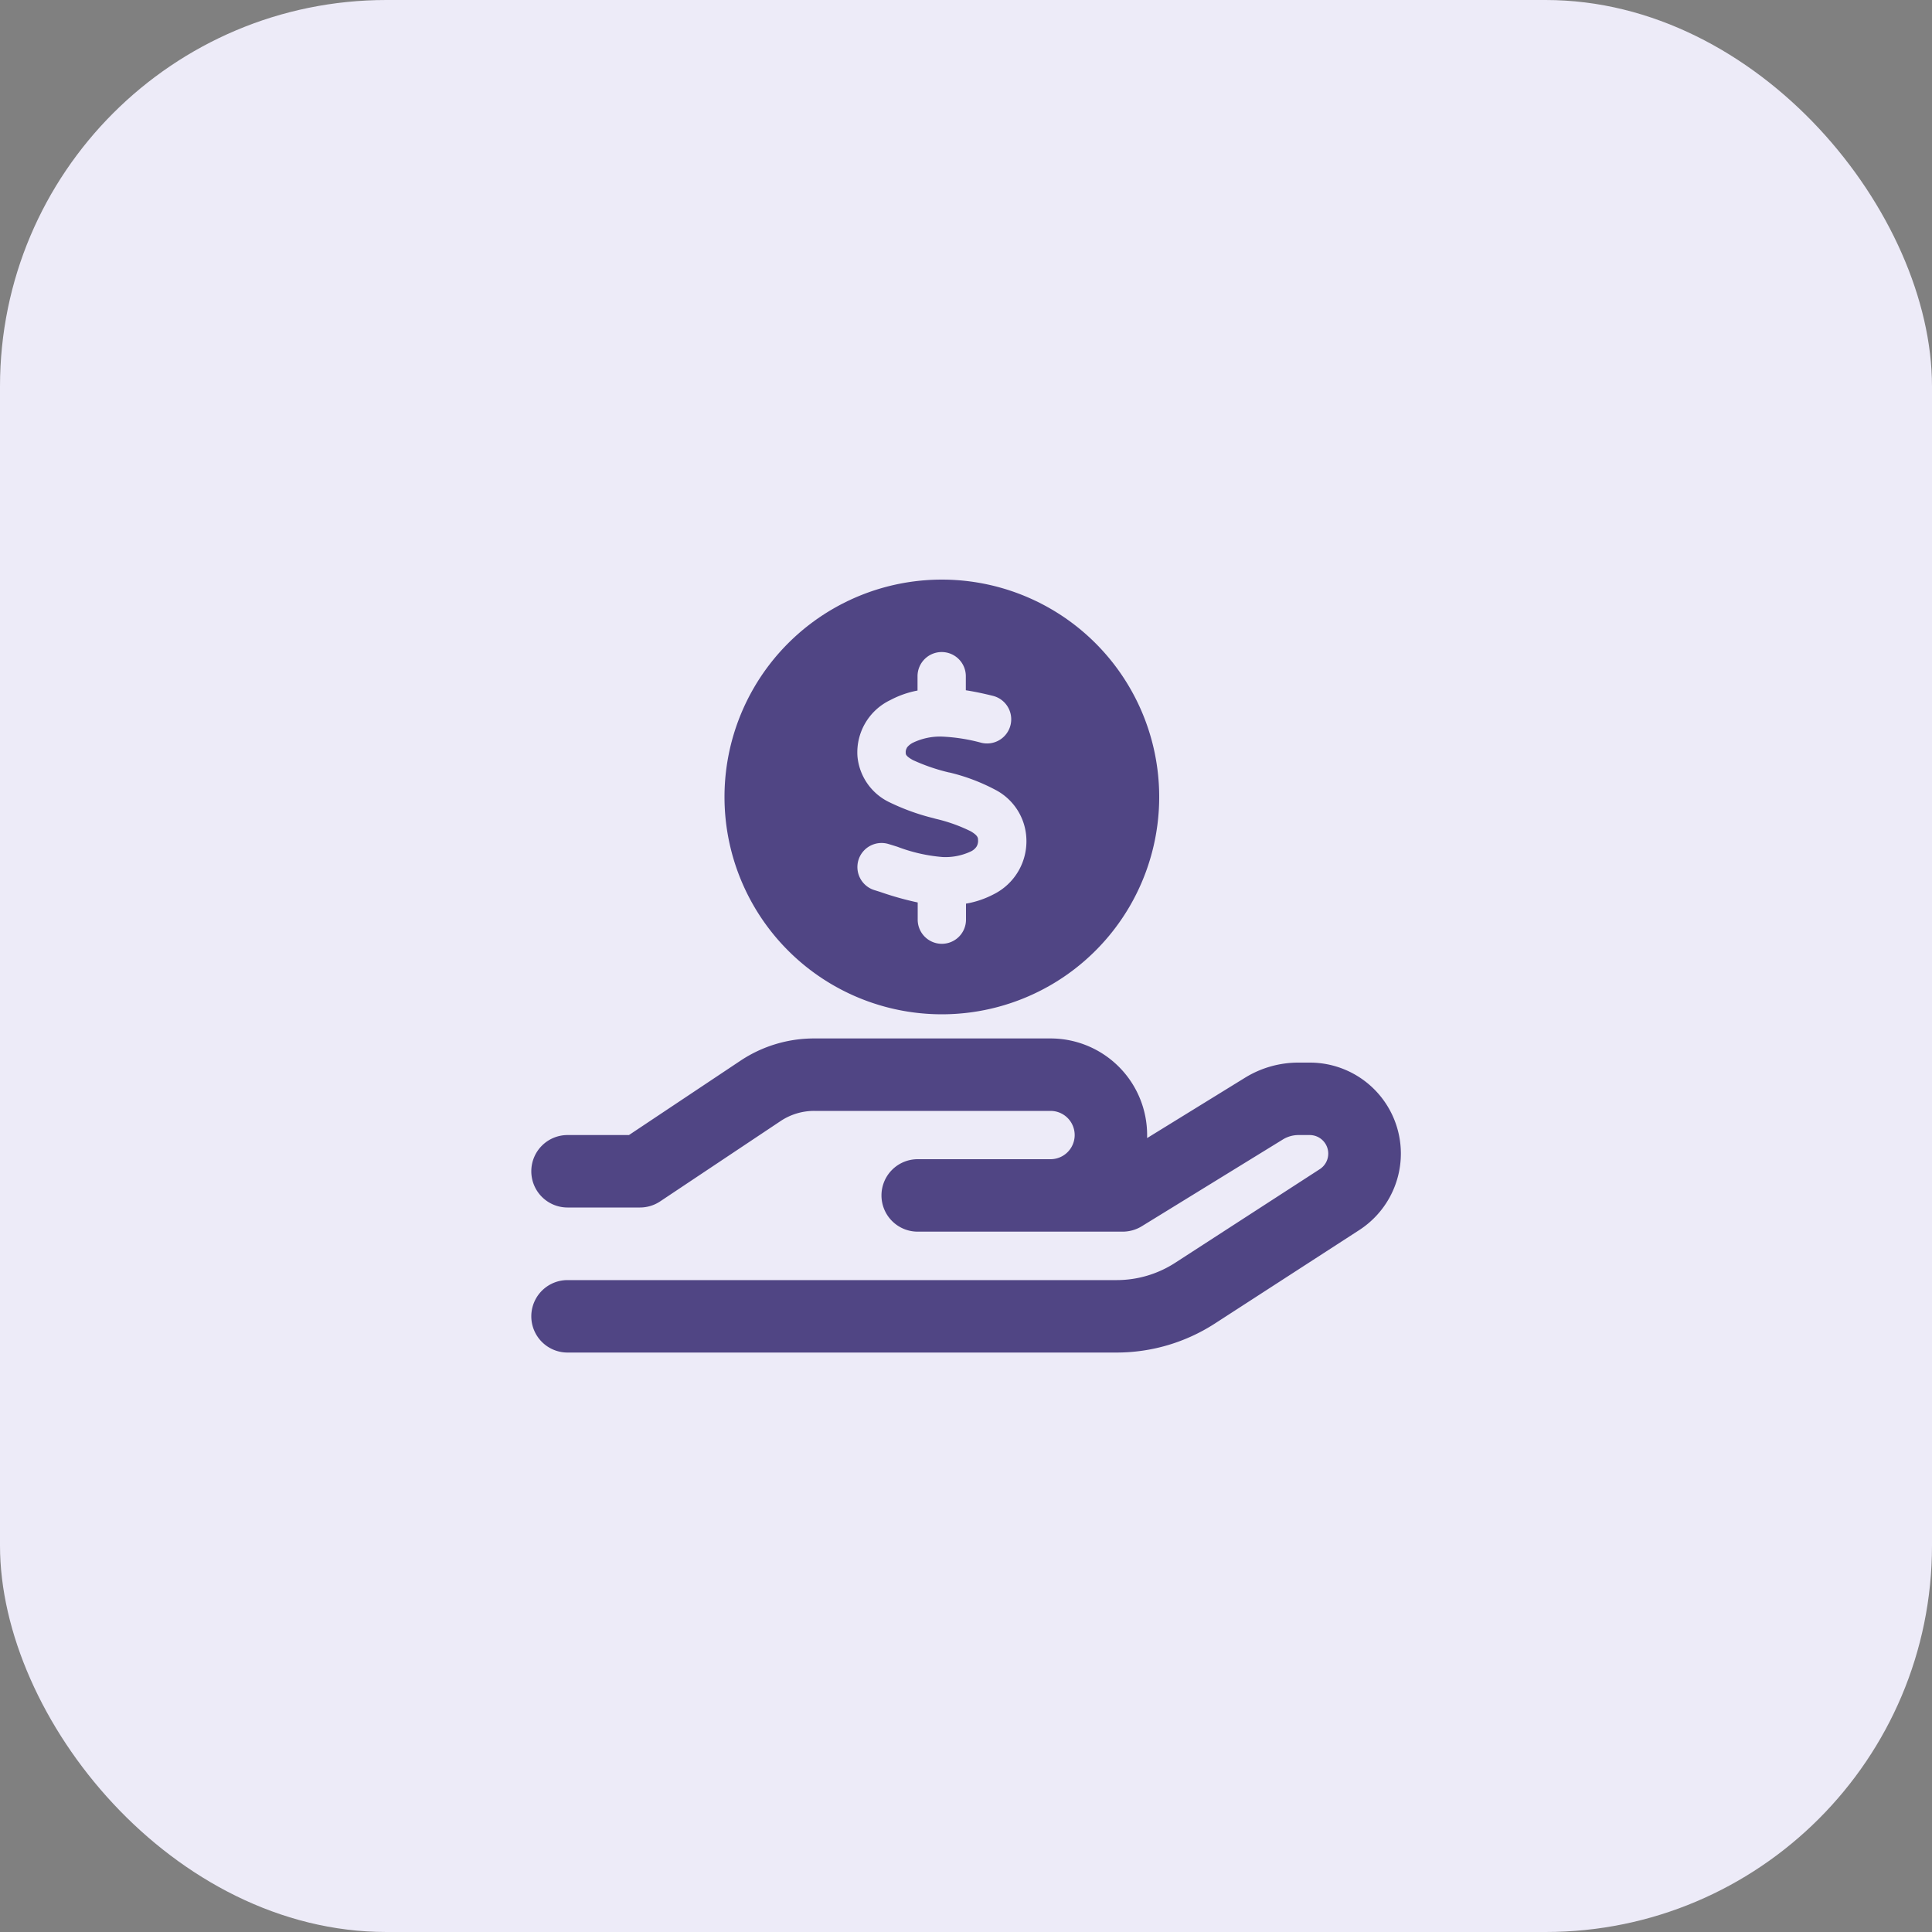 <svg xmlns="http://www.w3.org/2000/svg" width="80" height="80" viewBox="0 0 80 80">
  <rect x="0" y="0" width="80" height="80" fill="#808080" stroke="none"/>
  <g id="Group_479" data-name="Group 479" transform="translate(-5318 11907)">
    <rect id="Rectangle_90" data-name="Rectangle 90" width="80" height="80" rx="16" transform="translate(5318 -11907)" fill="#edebf8"/>
    <path id="Path_360" data-name="Path 360" d="M8-19a9,9,0,0,1,4.5-7.794,9,9,0,0,1,9,0A9,9,0,0,1,26-19a9,9,0,0,1-4.5,7.794,9,9,0,0,1-9,0A9,9,0,0,1,8-19Zm7.55-2.038a.712.712,0,0,1,.262-.212,2.6,2.6,0,0,1,1.169-.25,7.428,7.428,0,0,1,1.65.256,1,1,0,0,0,1.212-.731,1,1,0,0,0-.731-1.212c-.35-.087-.725-.169-1.119-.231V-24a1,1,0,0,0-1-1,1,1,0,0,0-1,1v.594a3.957,3.957,0,0,0-1.125.394,2.4,2.4,0,0,0-1.363,2.325,2.341,2.341,0,0,0,1.35,1.919,9.173,9.173,0,0,0,1.787.644l.112.031a6.643,6.643,0,0,1,1.45.519c.281.169.294.263.294.35a.461.461,0,0,1-.062.281.586.586,0,0,1-.25.206,2.468,2.468,0,0,1-1.156.225,6.775,6.775,0,0,1-1.869-.425c-.119-.037-.238-.075-.363-.112a1,1,0,0,0-1.25.656,1,1,0,0,0,.656,1.25c.1.031.206.063.313.1A12.853,12.853,0,0,0,16-14.631v.712a1,1,0,0,0,1,1,1,1,0,0,0,1-1v-.663a3.869,3.869,0,0,0,1.144-.387A2.452,2.452,0,0,0,20.5-17.275a2.384,2.384,0,0,0-1.281-2.019,8.013,8.013,0,0,0-1.906-.719H17.3a7.926,7.926,0,0,1-1.494-.512c-.3-.163-.3-.25-.3-.281v-.006a.331.331,0,0,1,.05-.225ZM11.712-6a2.5,2.5,0,0,0-1.387.419L5.331-2.25A1.509,1.509,0,0,1,4.5-2h-3A1.5,1.5,0,0,1,0-3.5,1.5,1.5,0,0,1,1.5-5H4.044L8.656-8.075A5.49,5.49,0,0,1,11.712-9H21.5a4,4,0,0,1,4,4v.125l4.056-2.5A4.207,4.207,0,0,1,31.775-8h.463a3.769,3.769,0,0,1,3.769,3.769,3.778,3.778,0,0,1-1.719,3.163L28.312,2.8a7.489,7.489,0,0,1-4.075,1.206H1.5a1.5,1.5,0,1,1,0-3H24.231A4.457,4.457,0,0,0,26.675.281L32.65-3.588A.766.766,0,0,0,33-4.231.768.768,0,0,0,32.231-5h-.463a1.237,1.237,0,0,0-.644.181L25.281-1.225A1.516,1.516,0,0,1,24.494-1H16a1.5,1.5,0,0,1-1.5-1.5A1.5,1.5,0,0,1,16-4h5.5a1,1,0,0,0,1-1,1,1,0,0,0-1-1H11.712Z" transform="translate(5340 -11855)" fill="#504584"/>
  </g>
</svg>
